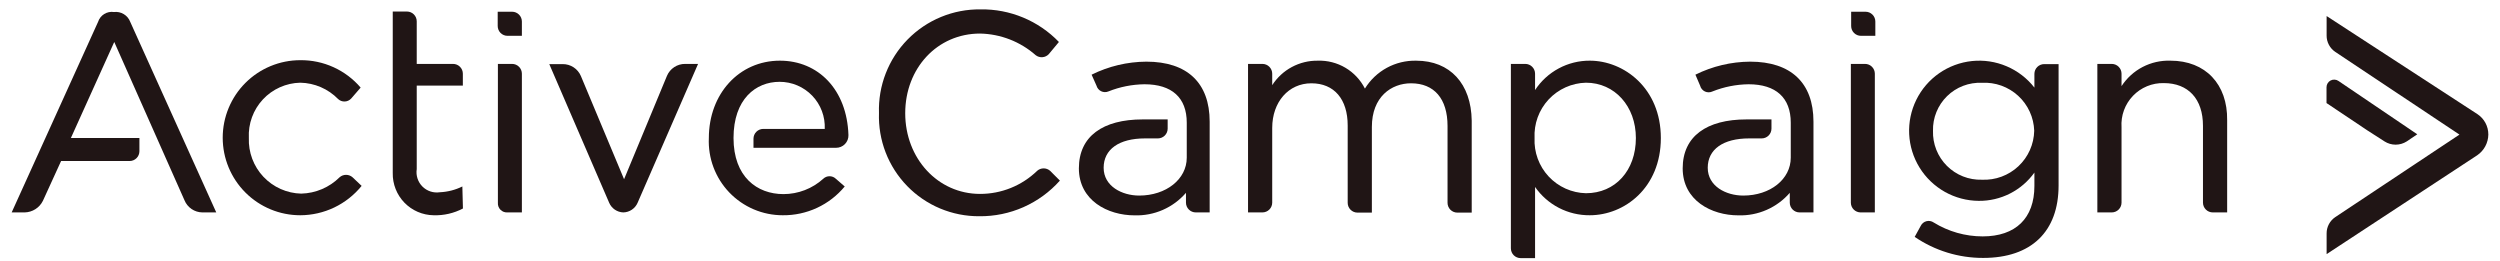 <svg width="201" height="21" viewBox="0 0 201 21" fill="none" xmlns="http://www.w3.org/2000/svg">
<path d="M67.199 14.37C67.064 14.241 66.883 14.169 66.696 14.169C66.508 14.169 66.328 14.241 66.192 14.37C65.315 15.165 64.173 15.606 62.989 15.606C60.871 15.606 58.975 14.221 58.975 11.096C58.975 7.972 60.754 6.578 62.682 6.578C63.172 6.578 63.657 6.677 64.108 6.869C64.558 7.061 64.966 7.342 65.305 7.696C65.644 8.05 65.908 8.469 66.08 8.927C66.253 9.386 66.331 9.875 66.31 10.364H61.367C61.159 10.364 60.959 10.447 60.811 10.595C60.663 10.742 60.58 10.943 60.58 11.151V11.883H67.215C67.349 11.884 67.481 11.858 67.605 11.807C67.728 11.756 67.84 11.68 67.933 11.585C68.026 11.489 68.099 11.376 68.148 11.251C68.196 11.127 68.219 10.993 68.215 10.86C68.097 7.2 65.783 4.878 62.705 4.878C59.423 4.878 56.991 7.547 56.991 11.096C56.955 11.899 57.082 12.7 57.364 13.452C57.647 14.204 58.079 14.892 58.634 15.472C59.19 16.052 59.857 16.514 60.596 16.829C61.335 17.145 62.13 17.307 62.934 17.306C63.884 17.316 64.825 17.113 65.687 16.713C66.549 16.313 67.31 15.725 67.916 14.992L67.199 14.37Z" fill="#201515"/>
<path d="M87.765 6.004C89.133 5.325 90.637 4.967 92.165 4.957C95.447 4.957 97.257 6.657 97.257 9.782V17.078H96.139C95.93 17.078 95.73 16.995 95.583 16.847C95.435 16.7 95.352 16.5 95.352 16.291V15.504C94.841 16.094 94.206 16.563 93.491 16.876C92.776 17.189 92 17.339 91.22 17.314C89.064 17.314 86.742 16.118 86.742 13.536C86.742 10.955 88.67 9.601 91.873 9.601H93.88V10.341C93.88 10.55 93.797 10.75 93.65 10.897C93.502 11.045 93.302 11.128 93.093 11.128H92.054C89.969 11.128 88.733 12.009 88.733 13.489C88.733 14.969 90.205 15.724 91.59 15.724C93.754 15.724 95.415 14.41 95.415 12.678V9.861C95.415 7.854 94.219 6.775 92.015 6.775C91.022 6.788 90.041 6.982 89.119 7.35C89.026 7.389 88.925 7.409 88.824 7.406C88.723 7.404 88.624 7.38 88.533 7.336C88.442 7.292 88.362 7.229 88.297 7.151C88.232 7.074 88.185 6.983 88.158 6.886L87.765 6.004Z" fill="#201515"/>
<path d="M41.959 2.88H40.802C40.593 2.88 40.393 2.797 40.245 2.649C40.098 2.501 40.015 2.301 40.015 2.092V0.943H41.172C41.38 0.943 41.581 1.026 41.728 1.174C41.876 1.321 41.959 1.522 41.959 1.73V2.88Z" fill="#201515"/>
<path d="M150.777 2.88H149.62C149.411 2.88 149.211 2.797 149.063 2.649C148.915 2.501 148.833 2.301 148.833 2.092V0.943H149.989C150.198 0.943 150.398 1.026 150.546 1.174C150.694 1.321 150.777 1.522 150.777 1.73V2.88Z" fill="#201515"/>
<path d="M28.996 7.043C28.397 6.343 27.652 5.782 26.813 5.402C25.974 5.021 25.061 4.829 24.14 4.839C22.486 4.839 20.901 5.496 19.732 6.665C18.563 7.834 17.906 9.419 17.906 11.073C17.906 12.726 18.563 14.311 19.732 15.48C20.901 16.649 22.486 17.306 24.14 17.306C25.086 17.303 26.02 17.09 26.873 16.682C27.727 16.273 28.479 15.68 29.075 14.945L28.343 14.252C28.199 14.126 28.014 14.057 27.823 14.057C27.632 14.057 27.447 14.126 27.304 14.252C26.481 15.069 25.377 15.539 24.218 15.567C23.646 15.554 23.083 15.427 22.561 15.194C22.038 14.961 21.567 14.626 21.175 14.209C20.783 13.793 20.478 13.302 20.278 12.766C20.078 12.23 19.986 11.66 20.008 11.088C19.979 10.524 20.064 9.959 20.258 9.428C20.451 8.896 20.75 8.409 21.135 7.995C21.52 7.581 21.985 7.249 22.501 7.018C23.017 6.787 23.574 6.661 24.14 6.649C25.288 6.67 26.383 7.142 27.186 7.964C27.257 8.03 27.34 8.082 27.432 8.116C27.523 8.149 27.62 8.165 27.717 8.161C27.814 8.158 27.91 8.135 27.998 8.094C28.087 8.054 28.166 7.996 28.232 7.925L28.996 7.043Z" fill="#201515"/>
<path d="M50.112 17.078C50.361 17.073 50.602 16.996 50.807 16.856C51.013 16.716 51.173 16.52 51.269 16.291L56.125 5.138H55.086C54.775 5.136 54.469 5.225 54.209 5.396C53.948 5.567 53.744 5.812 53.623 6.099L50.175 14.41L46.704 6.114C46.583 5.827 46.379 5.583 46.118 5.412C45.858 5.241 45.552 5.151 45.24 5.154H44.162L48.979 16.307C49.075 16.529 49.233 16.72 49.434 16.857C49.635 16.993 49.87 17.07 50.112 17.078Z" fill="#201515"/>
<path d="M37.173 14.992C36.609 15.271 35.992 15.429 35.363 15.457C35.11 15.495 34.852 15.474 34.609 15.394C34.366 15.315 34.145 15.179 33.964 14.998C33.783 14.817 33.647 14.596 33.568 14.353C33.488 14.11 33.467 13.852 33.505 13.599V6.885H37.213V5.925C37.213 5.717 37.13 5.516 36.982 5.369C36.834 5.221 36.634 5.138 36.425 5.138H33.505V1.715C33.505 1.506 33.423 1.306 33.275 1.158C33.127 1.01 32.927 0.927 32.718 0.927H31.577V13.914C31.569 14.352 31.647 14.788 31.808 15.196C31.969 15.604 32.208 15.977 32.513 16.292C32.818 16.607 33.182 16.859 33.585 17.033C33.988 17.207 34.421 17.3 34.859 17.306C35.68 17.333 36.494 17.146 37.22 16.763L37.173 14.992Z" fill="#201515"/>
<path d="M40.802 17.078H41.959V5.925C41.959 5.717 41.876 5.517 41.728 5.369C41.581 5.221 41.38 5.138 41.172 5.138H40.031V16.307C40.023 16.41 40.039 16.513 40.075 16.61C40.111 16.707 40.168 16.794 40.241 16.868C40.314 16.941 40.402 16.997 40.498 17.034C40.595 17.07 40.699 17.085 40.802 17.078Z" fill="#201515"/>
<path d="M85.136 3.375C84.323 2.53 83.344 1.861 82.26 1.41C81.177 0.959 80.013 0.736 78.84 0.754C77.749 0.74 76.666 0.947 75.658 1.363C74.649 1.779 73.736 2.395 72.972 3.174C72.208 3.953 71.61 4.879 71.215 5.896C70.819 6.913 70.634 7.999 70.67 9.089C70.633 10.169 70.815 11.246 71.204 12.254C71.593 13.262 72.183 14.181 72.936 14.956C73.689 15.731 74.592 16.346 75.589 16.763C76.586 17.18 77.657 17.392 78.737 17.385C79.959 17.398 81.169 17.148 82.287 16.654C83.404 16.16 84.403 15.432 85.215 14.52L84.428 13.733C84.284 13.607 84.1 13.537 83.909 13.537C83.717 13.537 83.533 13.607 83.389 13.733C82.158 14.928 80.508 15.594 78.793 15.59C75.4 15.59 72.78 12.733 72.78 9.105C72.78 5.477 75.361 2.698 78.793 2.698C80.444 2.73 82.031 3.346 83.271 4.438C83.425 4.556 83.616 4.613 83.809 4.599C84.002 4.584 84.183 4.499 84.318 4.359L85.136 3.375Z" fill="#201515"/>
<path d="M113.863 4.879C113.04 4.861 112.226 5.058 111.503 5.451C110.779 5.845 110.171 6.421 109.739 7.122C109.387 6.427 108.843 5.847 108.173 5.449C107.502 5.052 106.732 4.854 105.953 4.879C105.225 4.868 104.507 5.044 103.865 5.388C103.223 5.732 102.68 6.234 102.286 6.846V5.926C102.286 5.717 102.203 5.517 102.055 5.369C101.908 5.221 101.707 5.138 101.499 5.138H100.342V17.078H101.499C101.707 17.078 101.908 16.995 102.055 16.848C102.203 16.7 102.286 16.5 102.286 16.291V10.286C102.286 8.2 103.6 6.697 105.434 6.697C107.268 6.697 108.354 7.972 108.354 10.089V16.307C108.354 16.515 108.437 16.716 108.585 16.863C108.732 17.011 108.932 17.094 109.141 17.094H110.298V10.207C110.298 7.775 111.872 6.697 113.446 6.697C115.304 6.697 116.382 7.933 116.382 10.128V16.307C116.382 16.515 116.465 16.716 116.612 16.863C116.76 17.011 116.96 17.094 117.169 17.094H118.326V9.703C118.287 6.736 116.587 4.879 113.863 4.879Z" fill="#201515"/>
<path d="M127.818 4.878C126.946 4.874 126.087 5.088 125.319 5.501C124.55 5.913 123.897 6.511 123.419 7.24V5.925C123.419 5.717 123.336 5.516 123.188 5.369C123.041 5.221 122.84 5.138 122.632 5.138H121.475V19.966C121.475 20.175 121.558 20.375 121.705 20.523C121.853 20.67 122.053 20.753 122.262 20.753H123.419V15.031C123.912 15.74 124.57 16.317 125.337 16.714C126.103 17.11 126.955 17.313 127.818 17.306C130.597 17.306 133.532 15.11 133.532 11.096C133.532 7.082 130.557 4.878 127.818 4.878ZM131.525 11.096C131.525 13.717 129.865 15.535 127.511 15.535C126.946 15.522 126.39 15.396 125.874 15.165C125.358 14.933 124.894 14.601 124.509 14.187C124.124 13.773 123.826 13.287 123.632 12.756C123.438 12.225 123.352 11.661 123.379 11.096C123.351 10.531 123.436 9.966 123.629 9.434C123.823 8.902 124.121 8.415 124.506 8C124.892 7.586 125.356 7.253 125.872 7.021C126.388 6.789 126.946 6.662 127.511 6.649C129.825 6.649 131.525 8.546 131.525 11.096Z" fill="#201515"/>
<path d="M149.58 17.078H150.737V5.925C150.737 5.717 150.654 5.517 150.506 5.369C150.359 5.221 150.159 5.138 149.95 5.138H148.809V16.307C148.813 16.51 148.895 16.704 149.039 16.848C149.183 16.991 149.377 17.074 149.58 17.078Z" fill="#201515"/>
<path d="M153.941 19.045C155.564 20.154 157.485 20.744 159.45 20.737C163.315 20.737 165.51 18.62 165.51 14.913V5.154H164.353C164.145 5.154 163.945 5.237 163.797 5.384C163.649 5.532 163.566 5.732 163.566 5.941V7.043C162.979 6.291 162.21 5.701 161.332 5.328C160.454 4.954 159.495 4.81 158.546 4.908C157.597 5.007 156.689 5.345 155.906 5.89C155.123 6.435 154.491 7.171 154.07 8.027C153.649 8.883 153.452 9.832 153.498 10.785C153.544 11.738 153.831 12.664 154.333 13.476C154.834 14.287 155.534 14.958 156.365 15.426C157.197 15.893 158.134 16.142 159.088 16.149C159.962 16.158 160.826 15.956 161.606 15.559C162.385 15.164 163.058 14.585 163.566 13.874V14.953C163.566 17.542 162.063 19.006 159.403 19.006C158.013 19.005 156.651 18.618 155.468 17.888C155.384 17.83 155.289 17.791 155.189 17.773C155.088 17.755 154.986 17.759 154.887 17.784C154.788 17.809 154.696 17.856 154.617 17.92C154.538 17.984 154.474 18.065 154.429 18.156L153.941 19.045ZM163.551 10.514C163.54 11.05 163.421 11.579 163.203 12.069C162.985 12.559 162.67 13 162.279 13.367C161.887 13.734 161.426 14.018 160.923 14.204C160.419 14.39 159.884 14.473 159.348 14.449C158.827 14.465 158.308 14.375 157.823 14.183C157.338 13.991 156.897 13.701 156.529 13.333C156.16 12.964 155.871 12.524 155.679 12.039C155.487 11.554 155.396 11.035 155.413 10.514C155.4 9.997 155.494 9.483 155.689 9.005C155.883 8.526 156.174 8.092 156.543 7.731C156.912 7.369 157.351 7.087 157.834 6.902C158.316 6.718 158.832 6.634 159.348 6.657C159.878 6.628 160.409 6.706 160.909 6.885C161.41 7.065 161.869 7.342 162.26 7.701C162.652 8.061 162.968 8.494 163.189 8.977C163.411 9.46 163.534 9.983 163.551 10.514Z" fill="#201515"/>
<path d="M174.506 4.878C173.73 4.852 172.959 5.026 172.27 5.384C171.58 5.743 170.995 6.274 170.571 6.925V5.925C170.571 5.716 170.488 5.516 170.34 5.369C170.193 5.221 169.993 5.138 169.784 5.138H168.627V17.078H169.784C169.993 17.078 170.193 16.995 170.34 16.847C170.488 16.7 170.571 16.499 170.571 16.291V10.23C170.54 9.769 170.606 9.306 170.764 8.872C170.922 8.437 171.169 8.04 171.489 7.706C171.808 7.372 172.194 7.109 172.622 6.932C173.049 6.755 173.509 6.67 173.971 6.681C175.939 6.681 177.119 7.956 177.119 10.112V16.291C177.119 16.499 177.202 16.7 177.35 16.847C177.497 16.995 177.698 17.078 177.906 17.078H179.063V9.664C179.103 6.775 177.324 4.878 174.506 4.878Z" fill="#201515"/>
<path d="M197.74 10.821L187.744 17.463C187.532 17.609 187.359 17.804 187.239 18.032C187.12 18.259 187.058 18.513 187.06 18.77V20.431L199.172 12.481C199.442 12.296 199.664 12.048 199.819 11.759C199.973 11.47 200.057 11.148 200.062 10.821C200.064 10.493 199.984 10.169 199.829 9.88C199.673 9.592 199.448 9.347 199.172 9.168L187.06 1.29V2.864C187.059 3.122 187.122 3.375 187.243 3.603C187.364 3.831 187.539 4.026 187.752 4.17L197.74 10.821Z" fill="#201515"/>
<path d="M191.719 11.372C191.985 11.541 192.293 11.631 192.608 11.631C192.923 11.631 193.232 11.541 193.498 11.372L194.348 10.797L188.012 6.508C187.92 6.445 187.813 6.408 187.701 6.402C187.59 6.395 187.479 6.419 187.38 6.471C187.282 6.523 187.199 6.6 187.141 6.696C187.083 6.791 187.052 6.9 187.052 7.011V8.286L190.334 10.482L191.719 11.372Z" fill="#201515"/>
<path d="M136.311 6.004C137.679 5.325 139.183 4.967 140.71 4.957C143.985 4.957 145.803 6.657 145.803 9.782V17.078H144.685C144.476 17.078 144.276 16.995 144.128 16.847C143.981 16.7 143.898 16.5 143.898 16.291V15.504C143.387 16.094 142.751 16.562 142.036 16.875C141.322 17.189 140.546 17.338 139.766 17.314C137.602 17.314 135.288 16.118 135.288 13.536C135.288 10.955 137.216 9.601 140.419 9.601H142.426V10.341C142.426 10.55 142.343 10.75 142.196 10.897C142.048 11.045 141.848 11.128 141.639 11.128H140.624C138.538 11.128 137.302 12.009 137.302 13.489C137.302 14.969 138.766 15.724 140.159 15.724C142.324 15.724 143.977 14.41 143.977 12.678V9.861C143.977 7.854 142.78 6.775 140.584 6.775C139.592 6.788 138.61 6.982 137.688 7.35C137.593 7.396 137.489 7.421 137.384 7.422C137.278 7.424 137.173 7.401 137.077 7.357C136.982 7.312 136.897 7.247 136.83 7.165C136.762 7.084 136.714 6.988 136.689 6.886L136.311 6.004Z" fill="#201515"/>
<path d="M16.269 17.078H17.387L10.469 1.754C10.37 1.495 10.188 1.277 9.951 1.135C9.715 0.992 9.437 0.933 9.162 0.967C8.891 0.925 8.614 0.982 8.38 1.126C8.146 1.27 7.972 1.493 7.887 1.754L0.938 17.078H1.984C2.29 17.071 2.588 16.981 2.846 16.817C3.104 16.654 3.312 16.423 3.448 16.149L4.912 12.946H10.421C10.63 12.946 10.83 12.863 10.978 12.715C11.126 12.568 11.209 12.367 11.209 12.159V11.096H5.699L9.186 3.375L14.829 16.094C14.945 16.382 15.144 16.629 15.4 16.804C15.657 16.979 15.959 17.074 16.269 17.078Z" fill="#201515"/>
</svg>
